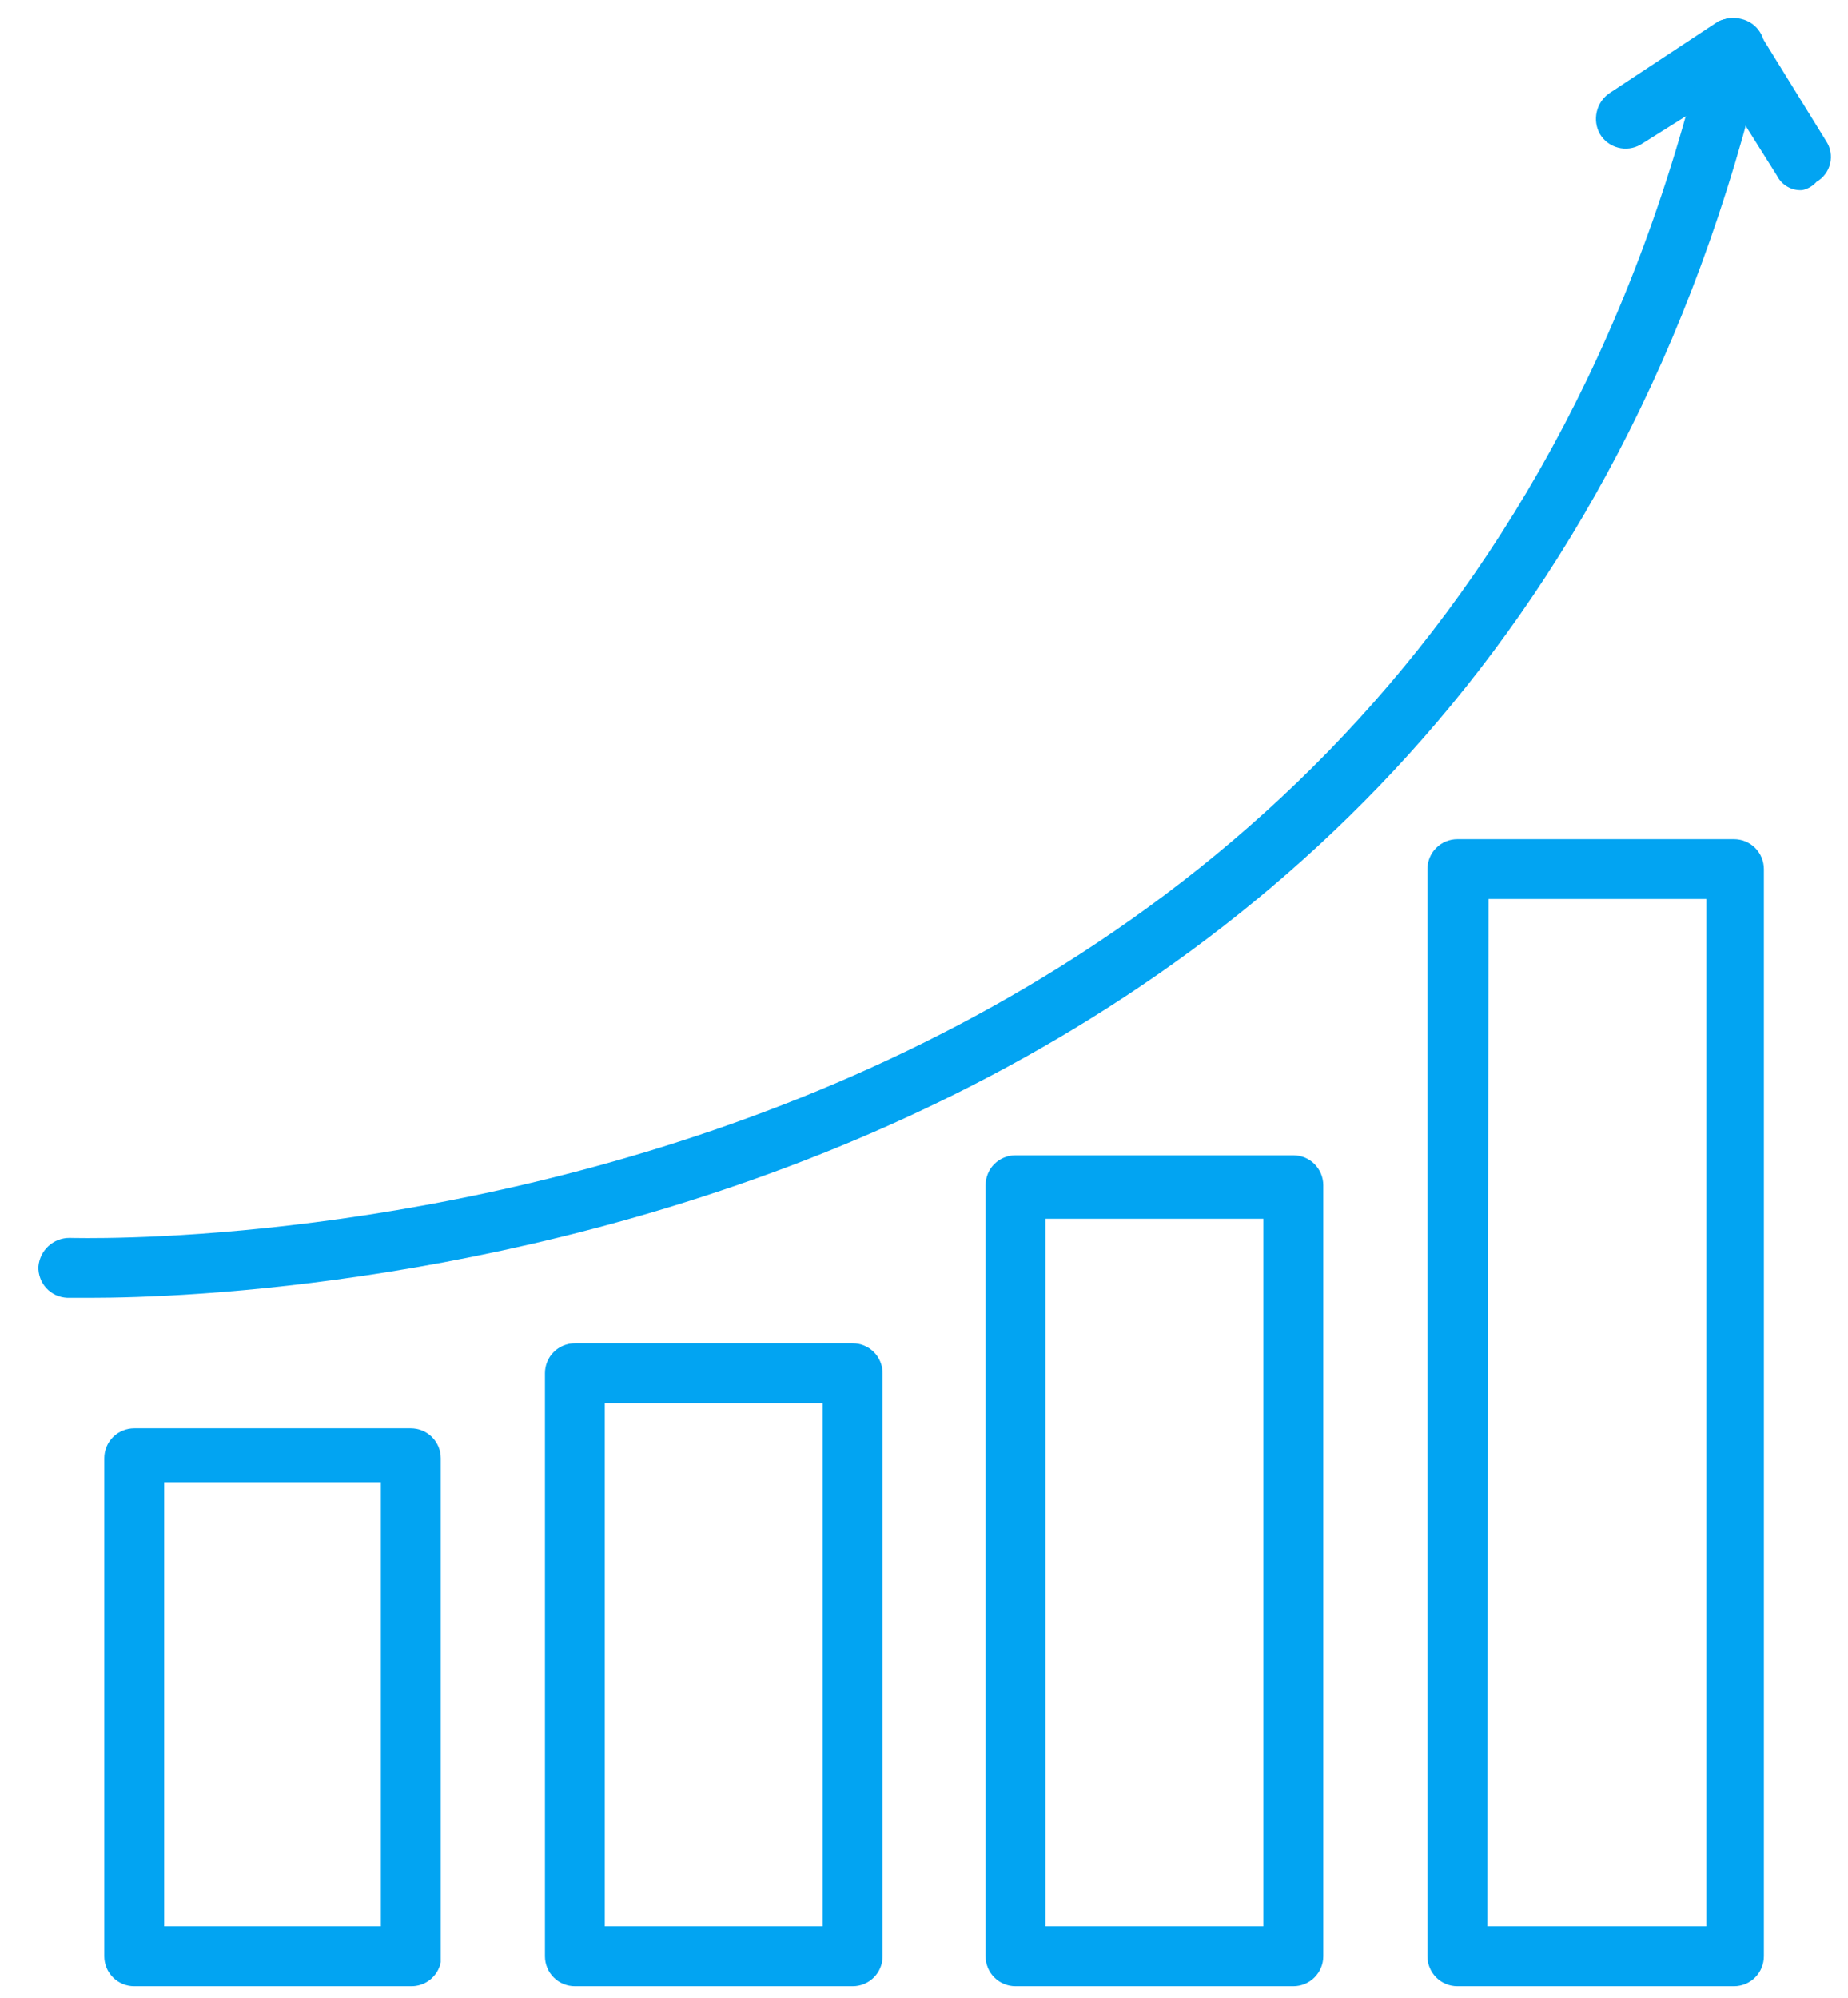 <svg width="37" height="40" viewBox="0 0 37 40" fill="none" xmlns="http://www.w3.org/2000/svg">
<path d="M36.084 3.807C35.981 3.814 35.878 3.79 35.789 3.739C35.699 3.688 35.627 3.612 35.58 3.52L34.525 1.842L32.847 2.896C32.71 2.975 32.548 2.997 32.395 2.956C32.242 2.916 32.112 2.817 32.032 2.681C31.957 2.545 31.935 2.387 31.971 2.236C32.006 2.085 32.096 1.953 32.224 1.866L34.405 0.427C34.476 0.393 34.554 0.375 34.633 0.375C34.712 0.375 34.79 0.393 34.861 0.427C34.94 0.44 35.016 0.471 35.082 0.516C35.148 0.562 35.203 0.622 35.244 0.691L36.563 2.825C36.606 2.89 36.636 2.964 36.649 3.041C36.663 3.118 36.661 3.197 36.643 3.273C36.625 3.35 36.592 3.422 36.545 3.485C36.498 3.548 36.439 3.6 36.371 3.64C36.296 3.725 36.195 3.784 36.084 3.807Z" fill="#02A4F2"/>
<path d="M8.225 39.769H2.687C2.528 39.769 2.376 39.706 2.263 39.593C2.151 39.481 2.088 39.328 2.088 39.169V29.196C2.088 29.037 2.151 28.885 2.263 28.772C2.376 28.66 2.528 28.597 2.687 28.597H8.225C8.384 28.597 8.537 28.66 8.649 28.772C8.762 28.885 8.825 29.037 8.825 29.196V39.289C8.797 39.427 8.721 39.55 8.612 39.638C8.502 39.725 8.366 39.772 8.225 39.769ZM3.287 38.57H7.626V29.676H3.287V38.57Z" fill="#02A4F2"/>
<path d="M17.072 39.769H11.51C11.351 39.769 11.198 39.706 11.086 39.593C10.974 39.481 10.911 39.328 10.911 39.169V27.494C10.911 27.335 10.974 27.183 11.086 27.07C11.198 26.958 11.351 26.895 11.51 26.895H17.072C17.231 26.895 17.383 26.958 17.496 27.07C17.608 27.183 17.671 27.335 17.671 27.494V39.169C17.671 39.328 17.608 39.481 17.496 39.593C17.383 39.706 17.231 39.769 17.072 39.769ZM12.109 38.57H16.473V28.093H12.109V38.57Z" fill="#02A4F2"/>
<path d="M25.894 39.769H20.332C20.173 39.769 20.021 39.706 19.908 39.593C19.796 39.481 19.733 39.328 19.733 39.169V23.73C19.733 23.571 19.796 23.419 19.908 23.306C20.021 23.194 20.173 23.131 20.332 23.131H25.894C26.053 23.131 26.206 23.194 26.318 23.306C26.43 23.419 26.494 23.571 26.494 23.73V39.169C26.494 39.328 26.43 39.481 26.318 39.593C26.206 39.706 26.053 39.769 25.894 39.769ZM20.932 38.57H25.295V24.401H20.932V38.57Z" fill="#02A4F2"/>
<path d="M34.717 39.769H29.179C29.02 39.769 28.867 39.706 28.755 39.593C28.643 39.481 28.579 39.328 28.579 39.169V17.401C28.579 17.242 28.643 17.089 28.755 16.977C28.867 16.865 29.02 16.802 29.179 16.802H34.717C34.876 16.802 35.028 16.865 35.141 16.977C35.253 17.089 35.316 17.242 35.316 17.401V39.169C35.316 39.328 35.253 39.481 35.141 39.593C35.028 39.706 34.876 39.769 34.717 39.769ZM29.778 38.57H34.165V18H29.802L29.778 38.57Z" fill="#02A4F2"/>
<path d="M1.824 25.984H1.345C1.266 25.98 1.189 25.962 1.117 25.929C1.046 25.896 0.981 25.849 0.928 25.791C0.874 25.733 0.833 25.665 0.806 25.591C0.779 25.517 0.766 25.439 0.769 25.36C0.782 25.203 0.853 25.057 0.968 24.95C1.084 24.843 1.235 24.784 1.393 24.785C1.657 24.785 28.292 25.672 34.142 0.811C34.158 0.734 34.191 0.661 34.236 0.597C34.282 0.534 34.34 0.48 34.408 0.439C34.475 0.399 34.55 0.373 34.628 0.362C34.706 0.352 34.785 0.358 34.861 0.379C34.938 0.396 35.011 0.428 35.076 0.474C35.141 0.519 35.196 0.577 35.238 0.644C35.281 0.711 35.309 0.785 35.323 0.863C35.336 0.941 35.334 1.021 35.316 1.098C29.682 25.073 5.396 25.984 1.824 25.984Z" fill="#02A4F2"/>
</svg>

